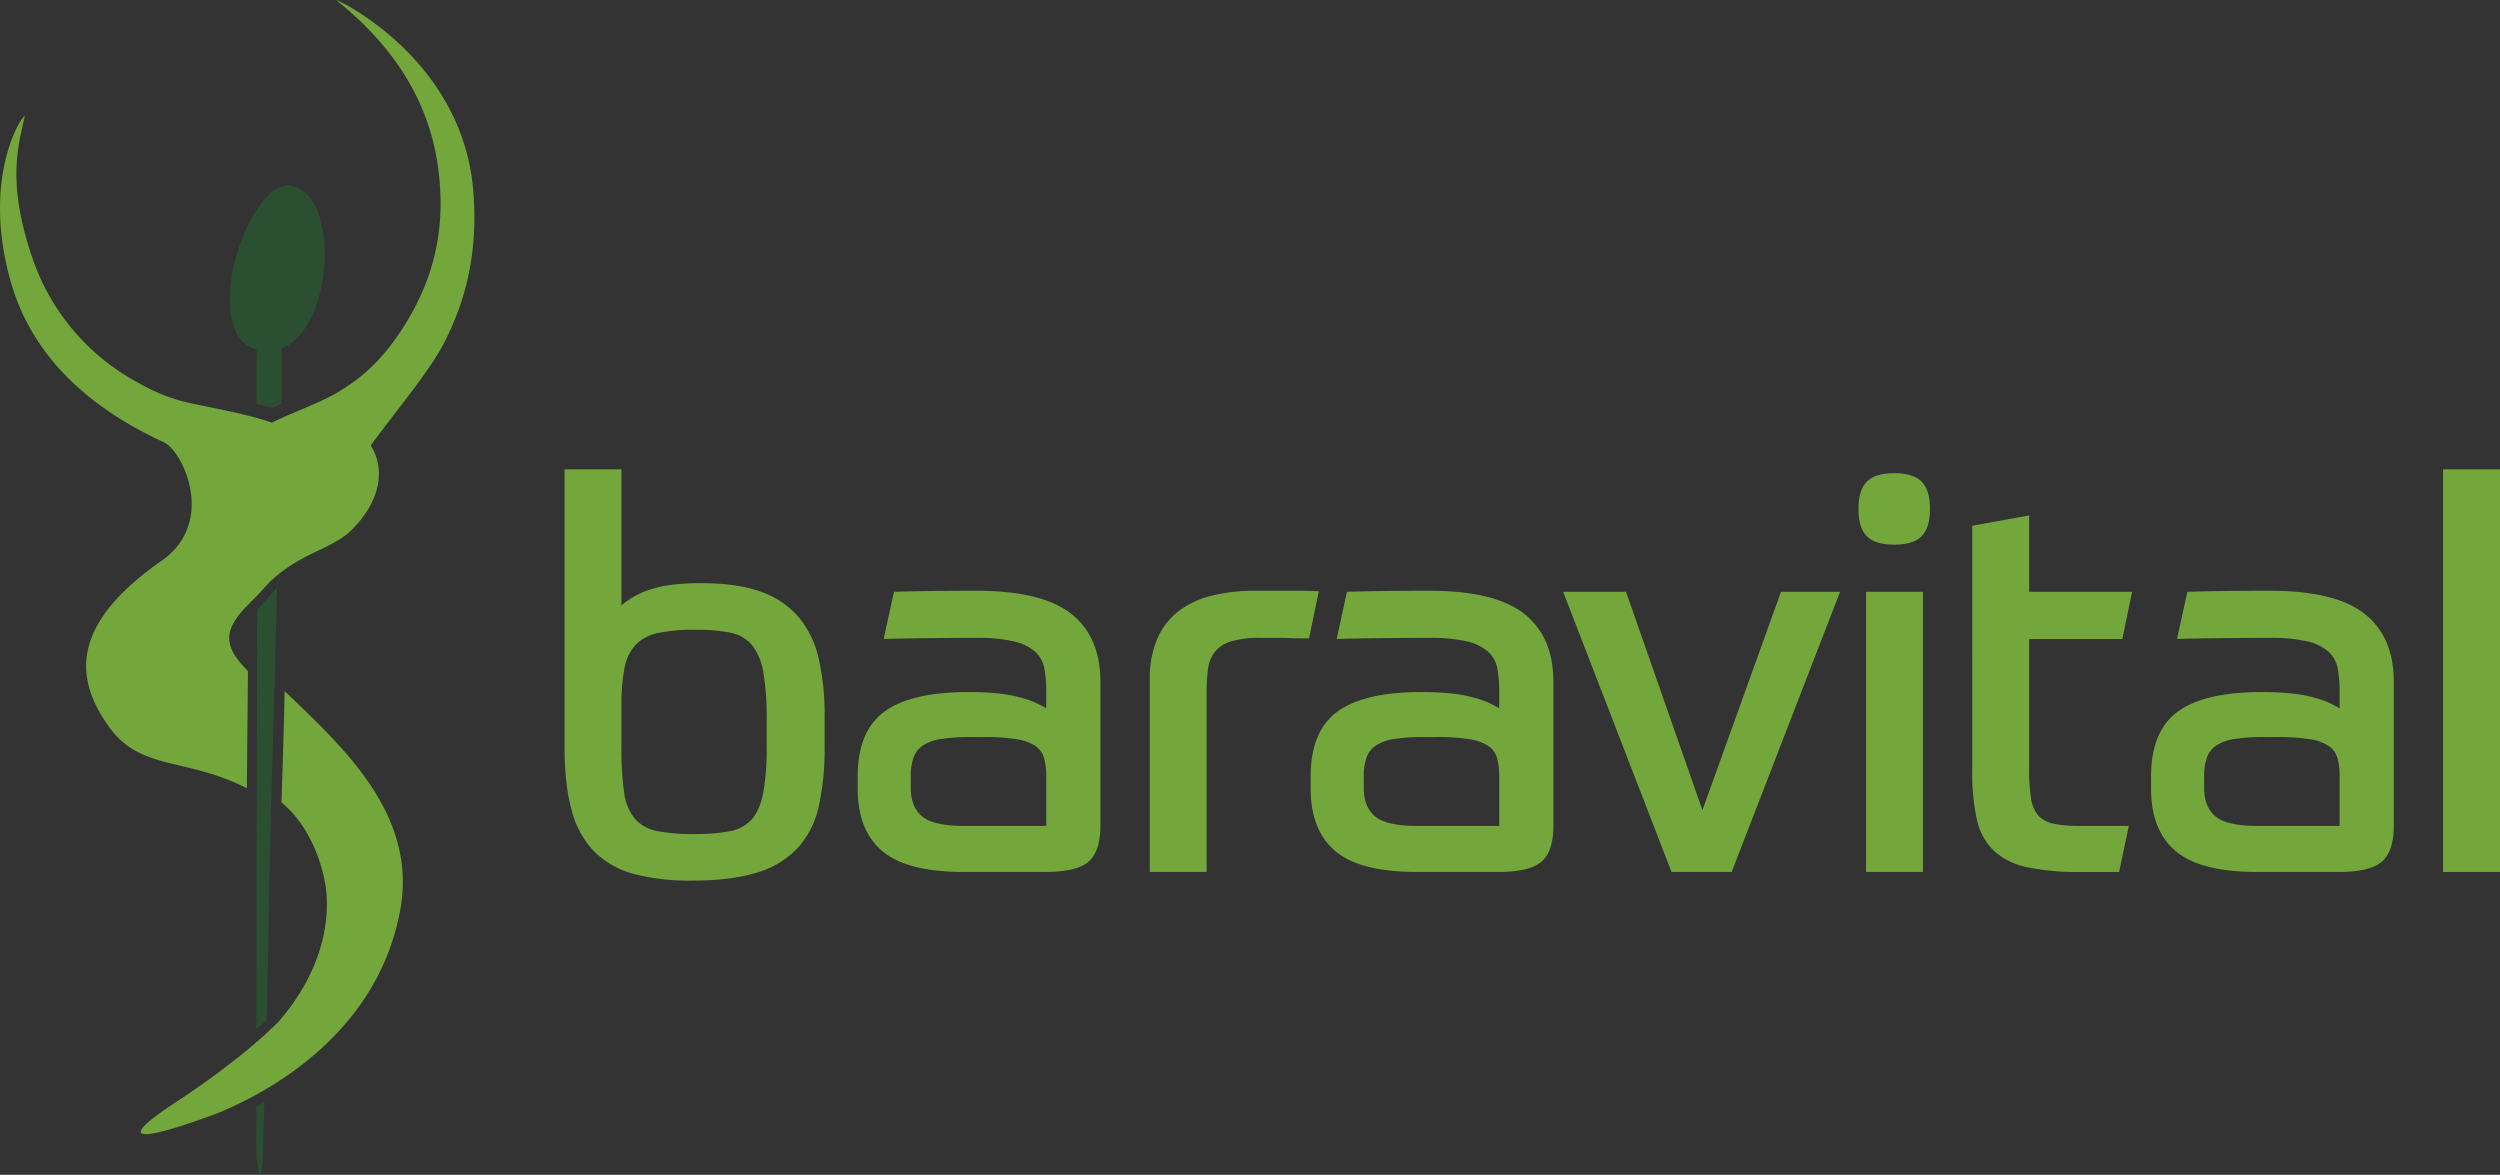 <?xml version="1.0" encoding="UTF-8"?> <svg xmlns="http://www.w3.org/2000/svg" viewBox="0 0 786.797 369.729"><rect x="0" y="0" width="786.797" height="369.729" fill="#333333" stroke="none"/><path d="M605.3,534.05c1.4-1.431,2.879-2.909,4.4-4.426l0-.139Z" transform="translate(-519.011 -352.523)" fill="#73a73c"></path><path d="M597.94,552.187c.223,1.669.255,1.82,1.985,3.462q.011-3.986.017-7.938C597.875,551,597.936,552.134,597.94,552.187Z" transform="translate(-519.011 -352.523)" fill="none"></path><path d="M599.788,716.464c1.3,12.346,1.949,1.3,1.949,0,0-.219.18-7.637.481-16.977-.836.464-1.734.916-2.55,1.37C599.677,709.068,599.713,715.759,599.788,716.464Z" transform="translate(-519.011 -352.523)" fill="#2a5031"></path><path d="M609.7,410.965c-12.855-.626-28.357,46.345-9.9,51.566-.021,5.389-.075,12.171-.059,17.05,1.757.316,3.416.988,4.9,1.354a27.987,27.987,0,0,1,3.067-1.289c.052-5.457.017-12.192-.034-17.477C624.512,455.563,626.107,411.763,609.7,410.965Z" transform="translate(-519.011 -352.523)" fill="#2a5031"></path><path d="M599.925,555.649c0,1.193,0,2.381-.008,3.577q0,2.231-.01,4.467c-.029,12.251-.063,24.558-.1,36.417q-.006,1.884-.011,3.751c0,.319,0,.657,0,.987-.05,19.113-.1,57.492-.119,71.419,1.04-.8,2.145-1.743,3.246-2.657.413-13.019.89-50.332,1.391-67.025q.055-1.866.111-3.749c.335-11.218.674-22.873,1-34.534q.056-2.043.113-4.084c.231-8.339.454-18.64.662-26.772-2.076,2.481-3.845,4.243-6.26,7C599.937,547.08,599.932,552.992,599.925,555.649Z" transform="translate(-519.011 -352.523)" fill="#2a5031"></path><path d="M667.918,412.166c-3.644-42.1-44.178-60.483-43.093-59.614,20.461,16.387,30.3,34.948,32.389,55.4,1.291,12.621.36,28.092-9.776,45.128-8.064,13.553-15.683,19.016-22.175,22.927-6.48,3.782-14.724,6.458-20.712,9.569-6.666-2.587-20.566-5.02-26.429-6.356-7.842-1.786-13.475-4.946-18.55-7.913a70.192,70.192,0,0,1-30.1-36.793c-8.309-23.933-4.907-35.4-2.712-45.248.488-2.189-14.036,17.191-4.487,51.479,5.077,18.231,18.189,37.08,48.319,50.977,5.891,2.717,16.373,24.562-.115,36.868-30.435,20.925-27.482,38.248-17.2,52.617,10.032,14.027,23.951,9.5,43.432,19.4.1-11.691.337-36.866.337-36.866-2.589-2.786-6.4-6.494-5.827-11.48.4-3.513,3.923-7.327,3.923-7.327.7-.866,0,0,5.52-5.731l.339-.37c.02-.024.042-.043.062-.067l.016-.019,2.334-2.553c9.479-9.556,20.068-10.7,26.244-16.868,9.367-9.348,10.611-19.306,6.021-26.636,10.349-13.9,18.9-23.888,23.418-32.913C664.121,449.737,669.859,434.585,667.918,412.166Z" transform="translate(-519.011 -352.523)" fill="#73a73c"></path><path d="M608.59,570.023c-.262,13.7-1,35.055-1,35.055,8.848,7.146,12.883,19.215,13.929,26.616,1.564,11.064-1.476,27.228-15.094,42.651,0,0-3.544,3.4-5.38,5.023l-4.288,3.664a259.584,259.584,0,0,1-22.46,16.4c-31.057,20.474,13.547,3.288,13.547,3.288,20.358-8.416,50.8-27.9,57.195-64.206C650.323,608.509,626.516,587.28,608.59,570.023Z" transform="translate(-519.011 -352.523)" fill="#73a73c"></path><path d="M643.43,498.474" transform="translate(-519.011 -352.523)" fill="#fff"></path><path d="M739.655,536.053q11.256,0,18.674,2.643a27.475,27.475,0,0,1,11.937,7.93,30.959,30.959,0,0,1,6.395,13.131A79.11,79.11,0,0,1,778.537,578v9.55a84.752,84.752,0,0,1-1.791,18.5,28.74,28.74,0,0,1-6.565,13.215,28.446,28.446,0,0,1-12.875,7.845q-8.1,2.558-20.549,2.558a69.434,69.434,0,0,1-18.076-2.047,27.794,27.794,0,0,1-12.45-6.906,28.762,28.762,0,0,1-7.247-12.96q-2.3-8.1-2.3-20.208V500.241h17.906v42.8a26.486,26.486,0,0,1,9.72-5.2Q730.1,536.053,739.655,536.053Zm-1.7,14.666a55.505,55.505,0,0,0-11.851,1.023,13.5,13.5,0,0,0-7.078,3.752,14.83,14.83,0,0,0-3.5,7.418,62.013,62.013,0,0,0-.937,11.852v12.79a95.988,95.988,0,0,0,.852,14.41,16.064,16.064,0,0,0,3.411,8.27,12.411,12.411,0,0,0,6.992,3.837,57.926,57.926,0,0,0,11.6.938,59.926,59.926,0,0,0,11.085-.853,12.239,12.239,0,0,0,6.992-3.666q2.559-2.814,3.667-8.27a76.991,76.991,0,0,0,1.108-14.666v-8.527a84.706,84.706,0,0,0-1.023-14.751,19.151,19.151,0,0,0-3.5-8.612,11.569,11.569,0,0,0-6.822-4.007A53.6,53.6,0,0,0,737.95,550.719Z" transform="translate(-519.011 -352.523)" fill="#73a73c"></path><path d="M865.337,612.28q0,8.186-3.751,11.426t-13.643,3.24h-25.58q-17.9,0-25.665-6.565t-7.759-19.7v-3.752q0-14.325,8.442-20.464t26.347-6.139q10.231,0,16.03,1.62a29.916,29.916,0,0,1,8.526,3.5V570.33a40.478,40.478,0,0,0-.6-7.418,9.411,9.411,0,0,0-2.9-5.287,15.181,15.181,0,0,0-6.65-3.239,50.054,50.054,0,0,0-11.852-1.11q-7.163,0-15.263.086t-13.9.256l3.24-14.837q4.773-.167,11.767-.255t14.154-.086q20.631,0,29.843,7.248t9.208,21.4Zm-59.686-11.766q0,5.971,3.581,8.953t13.131,2.984h25.921V596.763a20.742,20.742,0,0,0-.681-5.628,6.92,6.92,0,0,0-2.729-3.837,14.845,14.845,0,0,0-5.969-2.132,63.476,63.476,0,0,0-10.4-.682H824.58a59.681,59.681,0,0,0-9.294.6,14.456,14.456,0,0,0-5.8,2.046,7.641,7.641,0,0,0-2.984,3.837,17.9,17.9,0,0,0-.853,5.969Z" transform="translate(-519.011 -352.523)" fill="#73a73c"></path><path d="M880.854,626.946V566.578a31.992,31.992,0,0,1,2.387-13.046,21.911,21.911,0,0,1,6.737-8.7,28.324,28.324,0,0,1,10.487-4.86,56.227,56.227,0,0,1,13.642-1.536h12.62q4.433,0,7.333.171l-3.07,14.836h-1.706c-1.022,0-2.275-.026-3.751-.085s-3.07-.086-4.775-.086h-4.946a31.467,31.467,0,0,0-9.378,1.11,10.2,10.2,0,0,0-5.117,3.325,11.138,11.138,0,0,0-2.131,5.457,56.34,56.34,0,0,0-.426,7.332v56.446Z" transform="translate(-519.011 -352.523)" fill="#73a73c"></path><path d="M1007.9,612.28q0,8.186-3.751,11.426t-13.642,3.24h-25.58q-17.905,0-25.665-6.565t-7.759-19.7v-3.752q0-14.325,8.441-20.464t26.347-6.139q10.232,0,16.03,1.62a29.924,29.924,0,0,1,8.527,3.5V570.33a40.478,40.478,0,0,0-.6-7.418,9.411,9.411,0,0,0-2.9-5.287,15.185,15.185,0,0,0-6.651-3.239,50.039,50.039,0,0,0-11.851-1.11q-7.164,0-15.263.086t-13.9.256l3.24-14.837q4.771-.167,11.766-.255t14.155-.086q20.631,0,29.842,7.248t9.208,21.4Zm-59.685-11.766q0,5.971,3.581,8.953t13.131,2.984h25.921V596.763a20.739,20.739,0,0,0-.682-5.628,6.913,6.913,0,0,0-2.728-3.837,14.857,14.857,0,0,0-5.969-2.132,63.481,63.481,0,0,0-10.4-.682h-3.922a59.681,59.681,0,0,0-9.294.6,14.45,14.45,0,0,0-5.8,2.046,7.648,7.648,0,0,0-2.985,3.837,17.9,17.9,0,0,0-.852,5.969Z" transform="translate(-519.011 -352.523)" fill="#73a73c"></path><path d="M1030.749,538.781l24.045,68.725,24.727-68.725h18.587L1064,626.946h-18.929l-34.106-88.165Z" transform="translate(-519.011 -352.523)" fill="#73a73c"></path><path d="M1126.414,512.69q0,5.971-2.643,8.612t-8.612,2.643q-5.972,0-8.612-2.643t-2.644-8.612q0-5.967,2.644-8.612t8.612-2.642q5.967,0,8.612,2.642T1126.414,512.69Zm-20.123,26.091H1124.2v88.165h-17.906Z" transform="translate(-519.011 -352.523)" fill="#73a73c"></path><path d="M1139.714,517.977l17.906-3.241v24.045h32.4l-3.07,14.837H1157.62v40.927a57.65,57.65,0,0,0,.6,9.209,10.5,10.5,0,0,0,2.3,5.457,8.851,8.851,0,0,0,4.86,2.558,39.36,39.36,0,0,0,8.1.682H1189l-3.069,14.5h-12.279a75.732,75.732,0,0,1-16.8-1.535,21.906,21.906,0,0,1-10.4-5.2,19.3,19.3,0,0,1-5.287-9.806,68.171,68.171,0,0,1-1.449-15.347Z" transform="translate(-519.011 -352.523)" fill="#73a73c"></path><path d="M1272.385,612.28q0,8.186-3.751,11.426t-13.643,3.24h-25.58q-17.9,0-25.665-6.565t-7.759-19.7v-3.752q0-14.325,8.442-20.464t26.346-6.139q10.233,0,16.031,1.62a29.916,29.916,0,0,1,8.526,3.5V570.33a40.478,40.478,0,0,0-.6-7.418,9.411,9.411,0,0,0-2.9-5.287,15.181,15.181,0,0,0-6.65-3.239,50.054,50.054,0,0,0-11.852-1.11q-7.163,0-15.263.086t-13.9.256l3.24-14.837q4.773-.167,11.767-.255t14.154-.086q20.631,0,29.843,7.248t9.208,21.4ZM1212.7,600.514q0,5.971,3.581,8.953t13.131,2.984h25.921V596.763a20.7,20.7,0,0,0-.682-5.628,6.913,6.913,0,0,0-2.728-3.837,14.851,14.851,0,0,0-5.969-2.132,63.476,63.476,0,0,0-10.4-.682h-3.923a59.681,59.681,0,0,0-9.294.6,14.456,14.456,0,0,0-5.8,2.046,7.641,7.641,0,0,0-2.984,3.837,17.877,17.877,0,0,0-.853,5.969Z" transform="translate(-519.011 -352.523)" fill="#73a73c"></path><path d="M1287.9,500.241h17.907V626.946H1287.9Z" transform="translate(-519.011 -352.523)" fill="#73a73c"></path></svg> 